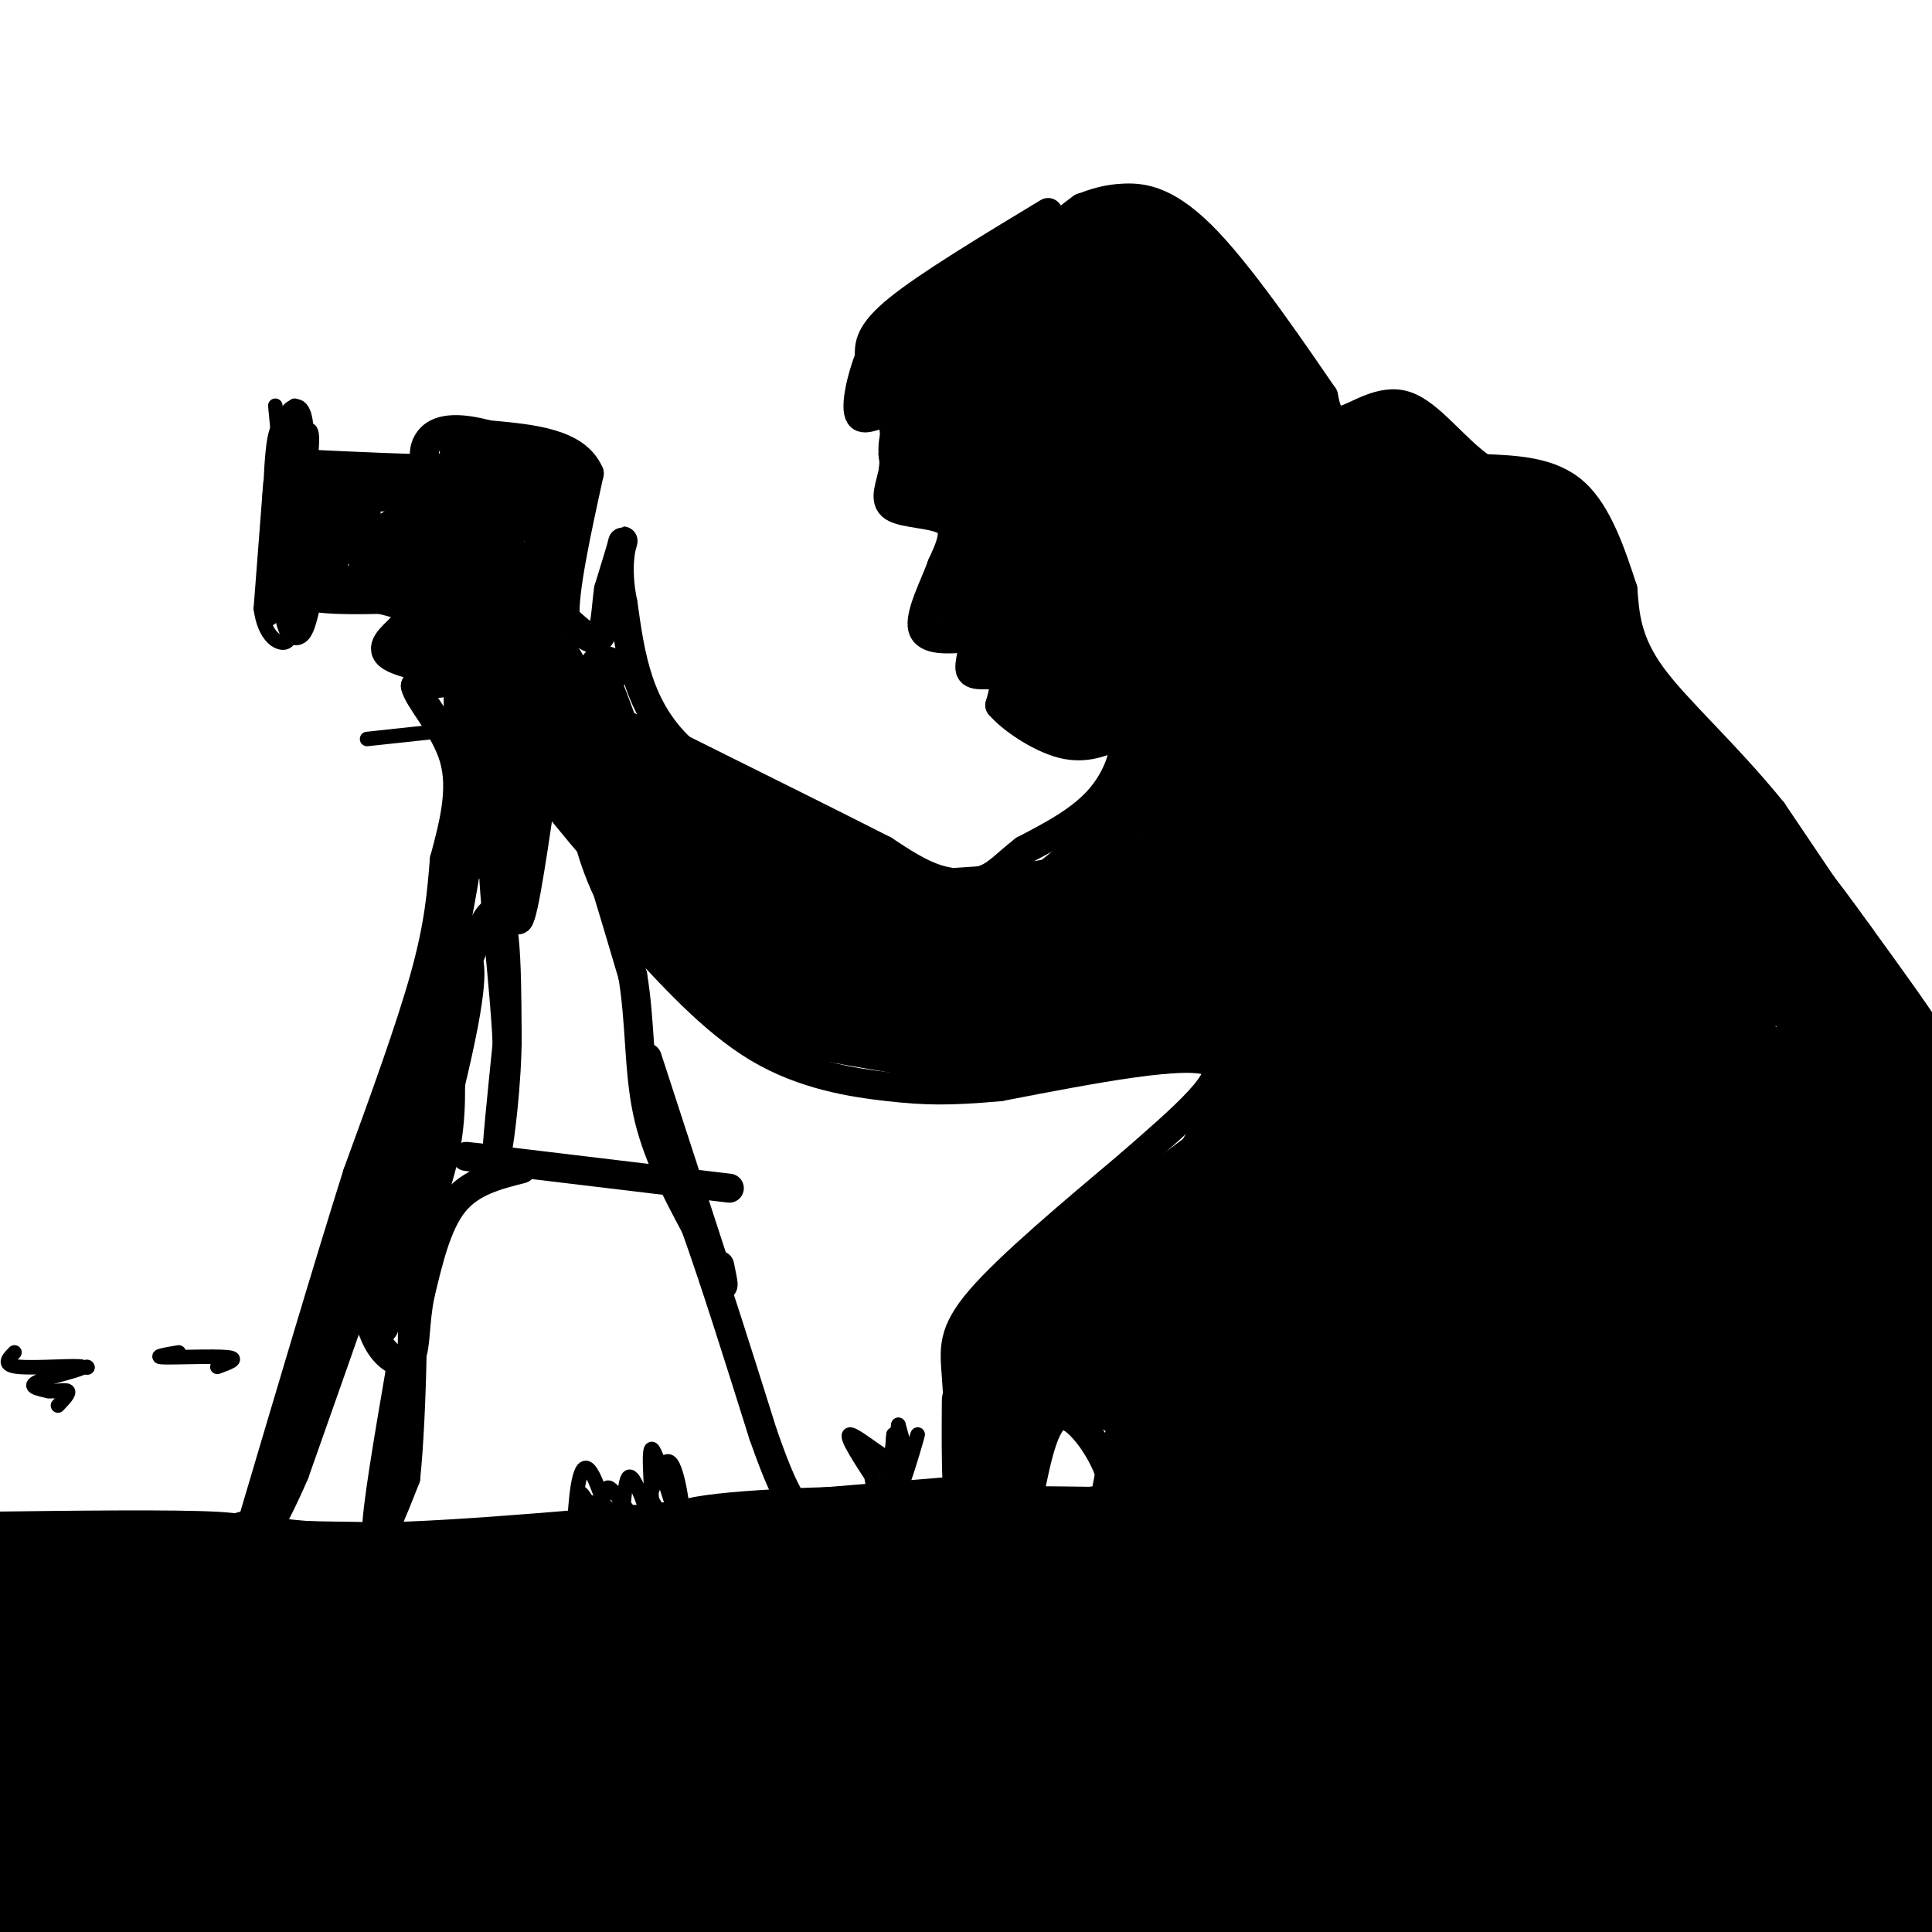 <svg viewBox='0 0 400 400' version='1.1' xmlns='http://www.w3.org/2000/svg' xmlns:xlink='http://www.w3.org/1999/xlink'><g fill='none' stroke='#000000' stroke-width='6' stroke-linecap='round' stroke-linejoin='round'><path d='M396,211c0.000,0.000 -29.000,-43.000 -29,-43'/><path d='M367,168c-9.800,-12.111 -19.800,-20.889 -25,-28c-5.200,-7.111 -5.600,-12.556 -6,-18'/><path d='M336,122c-2.311,-7.022 -5.089,-15.578 -10,-20c-4.911,-4.422 -11.956,-4.711 -19,-5'/><path d='M307,97c-5.833,-3.952 -10.917,-11.333 -16,-13c-5.083,-1.667 -10.167,2.381 -13,3c-2.833,0.619 -3.417,-2.190 -4,-5'/><path d='M274,82c-5.143,-7.452 -16.000,-23.583 -24,-32c-8.000,-8.417 -13.143,-9.119 -17,-9c-3.857,0.119 -6.429,1.060 -9,2'/><path d='M224,43c-6.500,4.667 -18.250,15.333 -30,26'/><path d='M194,69c-5.167,4.333 -3.083,2.167 -1,0'/><path d='M217,44c-12.417,7.500 -24.833,15.000 -31,20c-6.167,5.000 -6.083,7.500 -6,10'/><path d='M180,74c-1.726,4.393 -3.042,10.375 -2,12c1.042,1.625 4.440,-1.107 6,0c1.560,1.107 1.280,6.054 1,11'/><path d='M185,97c-0.512,3.440 -2.292,6.542 0,8c2.292,1.458 8.655,1.274 11,3c2.345,1.726 0.673,5.363 -1,9'/><path d='M195,117c-1.489,4.200 -4.711,10.200 -4,13c0.711,2.800 5.356,2.400 10,2'/><path d='M201,132c1.190,1.905 -0.833,5.667 0,7c0.833,1.333 4.524,0.238 6,1c1.476,0.762 0.738,3.381 0,6'/><path d='M207,146c2.356,2.800 8.244,6.800 13,8c4.756,1.200 8.378,-0.400 12,-2'/><path d='M232,152c1.689,2.089 -0.089,8.311 -4,13c-3.911,4.689 -9.956,7.844 -16,11'/><path d='M212,176c-3.821,2.988 -5.375,4.958 -8,6c-2.625,1.042 -6.321,1.155 -10,0c-3.679,-1.155 -7.339,-3.577 -11,-6'/><path d='M183,176c-8.833,-4.500 -25.417,-12.750 -42,-21'/><path d='M141,155c-9.000,-8.500 -10.500,-19.250 -12,-30'/><path d='M129,125c-1.733,-8.000 -0.067,-13.000 0,-13c0.067,0.000 -1.467,5.000 -3,10'/><path d='M126,122c-0.600,3.956 -0.600,8.844 -2,10c-1.400,1.156 -4.200,-1.422 -7,-4'/><path d='M117,128c-0.333,-5.667 2.333,-17.833 5,-30'/><path d='M122,98c-2.667,-6.333 -11.833,-7.167 -21,-8'/><path d='M101,90c-5.583,-1.512 -9.042,-1.292 -11,0c-1.958,1.292 -2.417,3.655 -2,5c0.417,1.345 1.708,1.673 3,2'/><path d='M91,97c-4.333,0.167 -16.667,-0.417 -29,-1'/><path d='M62,96c-5.133,7.222 -3.467,25.778 -2,32c1.467,6.222 2.733,0.111 4,-6'/><path d='M64,122c5.378,-0.222 16.822,2.222 21,4c4.178,1.778 1.089,2.889 -2,4'/><path d='M83,130c-1.702,1.762 -4.958,4.167 -2,6c2.958,1.833 12.131,3.095 14,4c1.869,0.905 -3.565,1.452 -9,2'/><path d='M86,142c0.467,2.711 6.133,8.489 8,15c1.867,6.511 -0.067,13.756 -2,21'/><path d='M92,178c-0.578,6.778 -1.022,13.222 -4,24c-2.978,10.778 -8.489,25.889 -14,41'/><path d='M74,243c-6.000,19.000 -14.000,46.000 -22,73'/><path d='M52,316c-4.000,13.667 -3.000,11.333 -2,9'/><path d='M49,319c2.417,-1.250 4.833,-2.500 -4,-3c-8.833,-0.500 -28.917,-0.250 -49,0'/><path d='M50,316c7.500,1.417 15.000,2.833 35,2c20.000,-0.833 52.500,-3.917 85,-7'/><path d='M170,311c20.167,-1.667 28.083,-2.333 36,-3'/><path d='M199,307c-0.289,-8.133 -0.578,-16.267 -1,-22c-0.422,-5.733 -0.978,-9.067 5,-16c5.978,-6.933 18.489,-17.467 31,-28'/><path d='M234,241c10.556,-9.244 21.444,-18.356 17,-21c-4.444,-2.644 -24.222,1.178 -44,5'/><path d='M207,225c-10.726,0.952 -15.542,0.833 -23,0c-7.458,-0.833 -17.560,-2.381 -27,-8c-9.440,-5.619 -18.220,-15.310 -27,-25'/><path d='M130,192c-6.378,-9.400 -8.822,-20.400 -8,-19c0.822,1.400 4.911,15.200 9,29'/><path d='M131,202c1.622,9.667 1.178,19.333 3,28c1.822,8.667 5.911,16.333 10,24'/><path d='M144,254c4.000,11.167 9.000,27.083 14,43'/><path d='M158,297c3.333,9.500 4.667,11.750 6,14'/><path d='M134,219c0.000,0.000 14.000,43.000 14,43'/><path d='M148,262c2.500,7.167 1.750,3.583 1,0'/><path d='M151,246c0.000,0.000 -50.000,-6.000 -50,-6'/><path d='M101,240c-8.167,-1.000 -3.583,-0.500 1,0'/><path d='M108,242c-5.250,1.333 -10.500,2.667 -14,7c-3.500,4.333 -5.250,11.667 -7,19'/><path d='M87,268c-1.226,5.869 -0.792,11.042 -2,13c-1.208,1.958 -4.060,0.702 -6,-2c-1.940,-2.702 -2.970,-6.851 -4,-11'/><path d='M75,268c0.000,-4.156 2.000,-9.044 0,-3c-2.000,6.044 -8.000,23.022 -14,40'/><path d='M61,305c-4.800,11.156 -9.800,19.044 -7,11c2.800,-8.044 13.400,-32.022 24,-56'/><path d='M83,283c-2.583,15.083 -5.167,30.167 -5,34c0.167,3.833 3.083,-3.583 6,-11'/><path d='M84,306c1.378,-12.911 1.822,-39.689 1,-48c-0.822,-8.311 -2.911,1.844 -5,12'/><path d='M80,270c-0.980,3.844 -0.931,7.456 0,3c0.931,-4.456 2.744,-16.978 1,-17c-1.744,-0.022 -7.047,12.456 -8,12c-0.953,-0.456 2.442,-13.844 3,-16c0.558,-2.156 -1.721,6.922 -4,16'/><path d='M72,268c-2.395,7.501 -6.382,18.253 -2,9c4.382,-9.253 17.133,-38.513 21,-44c3.867,-5.487 -1.149,12.797 -4,22c-2.851,9.203 -3.537,9.324 -2,5c1.537,-4.324 5.296,-13.093 7,-21c1.704,-7.907 1.352,-14.954 1,-22'/><path d='M93,217c-2.331,7.294 -8.659,36.528 -8,37c0.659,0.472 8.306,-27.820 11,-42c2.694,-14.180 0.435,-14.250 0,-13c-0.435,1.250 0.956,3.820 -3,16c-3.956,12.180 -13.257,33.972 -14,32c-0.743,-1.972 7.074,-27.706 10,-37c2.926,-9.294 0.963,-2.147 -1,5'/><path d='M88,215c-4.655,15.869 -15.792,53.042 -14,44c1.792,-9.042 16.512,-64.298 21,-78c4.488,-13.702 -1.256,14.149 -7,42'/><path d='M88,223c1.622,-1.867 9.178,-27.533 13,-33c3.822,-5.467 3.911,9.267 4,24'/><path d='M105,214c0.089,10.044 -1.689,23.156 -2,24c-0.311,0.844 0.844,-10.578 2,-22'/><path d='M105,216c-0.533,-11.644 -2.867,-29.756 -3,-40c-0.133,-10.244 1.933,-12.622 4,-15'/><path d='M106,161c0.622,5.222 0.178,25.778 1,29c0.822,3.222 2.911,-10.889 5,-25'/><path d='M112,165c0.668,-9.906 -0.161,-22.171 -3,-16c-2.839,6.171 -7.687,30.777 -9,30c-1.313,-0.777 0.911,-26.936 1,-32c0.089,-5.064 -1.955,10.968 -4,27'/><path d='M97,174c-0.167,-1.833 1.417,-19.917 3,-38'/><path d='M68,103c-1.689,5.978 -3.378,11.956 -4,11c-0.622,-0.956 -0.178,-8.844 0,-11c0.178,-2.156 0.089,1.422 0,5'/><path d='M64,108c-0.459,3.903 -1.608,11.159 0,9c1.608,-2.159 5.971,-13.735 7,-14c1.029,-0.265 -1.278,10.781 -2,14c-0.722,3.219 0.139,-1.391 1,-6'/><path d='M70,111c1.238,-4.214 3.833,-11.750 5,-10c1.167,1.750 0.905,12.786 1,16c0.095,3.214 0.548,-1.393 1,-6'/><path d='M77,111c-0.959,0.589 -3.856,5.061 0,8c3.856,2.939 14.467,4.344 19,3c4.533,-1.344 2.990,-5.439 -2,-7c-4.990,-1.561 -13.426,-0.589 -15,0c-1.574,0.589 3.713,0.794 9,1'/><path d='M88,116c-2.167,0.000 -12.083,-0.500 -12,-3c0.083,-2.500 10.167,-7.000 12,-9c1.833,-2.000 -4.583,-1.500 -11,-1'/><path d='M77,103c2.600,-0.244 14.600,-0.356 19,-2c4.400,-1.644 1.200,-4.822 -2,-8'/><path d='M94,93c3.333,-1.156 12.667,-0.044 17,2c4.333,2.044 3.667,5.022 3,8'/><path d='M114,103c-0.687,8.855 -3.906,26.992 -4,25c-0.094,-1.992 2.936,-24.113 2,-28c-0.936,-3.887 -5.839,10.461 -8,15c-2.161,4.539 -1.581,-0.730 -1,-6'/><path d='M103,109c0.356,-3.882 1.745,-10.587 1,-8c-0.745,2.587 -3.624,14.466 -4,14c-0.376,-0.466 1.750,-13.276 1,-16c-0.750,-2.724 -4.375,4.638 -8,12'/><path d='M93,111c-0.444,-0.400 2.444,-7.400 2,-8c-0.444,-0.600 -4.222,5.200 -8,11'/><path d='M66,120c-2.710,1.744 -5.420,3.487 2,4c7.420,0.513 24.969,-0.205 32,-2c7.031,-1.795 3.544,-4.667 -4,-7c-7.544,-2.333 -19.147,-4.128 -24,-4c-4.853,0.128 -2.958,2.179 2,3c4.958,0.821 12.979,0.410 21,0'/><path d='M95,114c4.646,-0.006 5.762,-0.020 4,0c-1.762,0.020 -6.400,0.074 -9,0c-2.600,-0.074 -3.161,-0.278 -2,-4c1.161,-3.722 4.043,-10.964 5,-7c0.957,3.964 -0.012,19.132 1,21c1.012,1.868 4.006,-9.566 7,-21'/><path d='M101,103c1.389,-5.915 1.362,-10.204 1,-4c-0.362,6.204 -1.059,22.901 0,23c1.059,0.099 3.874,-16.400 6,-23c2.126,-6.600 3.563,-3.300 5,0'/><path d='M113,99c1.500,2.083 2.750,7.292 2,13c-0.750,5.708 -3.500,11.917 -3,10c0.500,-1.917 4.250,-11.958 8,-22'/><path d='M120,100c-1.901,5.825 -10.654,31.386 -12,32c-1.346,0.614 4.715,-23.719 4,-21c-0.715,2.719 -8.204,32.491 -11,38c-2.796,5.509 -0.898,-13.246 1,-32'/><path d='M102,117c-0.933,3.646 -3.766,28.761 -5,30c-1.234,1.239 -0.871,-21.397 -1,-23c-0.129,-1.603 -0.751,17.828 -1,22c-0.249,4.172 -0.124,-6.914 0,-18'/><path d='M95,128c-0.976,-0.286 -3.417,8.000 -4,9c-0.583,1.000 0.690,-5.286 0,-7c-0.690,-1.714 -3.345,1.143 -6,4'/><path d='M85,134c1.333,-1.167 7.667,-6.083 14,-11'/><path d='M99,122c3.554,19.363 7.107,38.726 9,35c1.893,-3.726 2.125,-30.542 2,-29c-0.125,1.542 -0.607,31.440 0,37c0.607,5.560 2.304,-13.220 4,-32'/><path d='M114,133c0.533,-7.200 -0.133,-9.200 0,-3c0.133,6.200 1.067,20.600 2,35'/><path d='M116,165c0.500,5.167 0.750,0.583 1,-4'/><path d='M114,165c8.578,10.511 17.156,21.022 15,15c-2.156,-6.022 -15.044,-28.578 -17,-32c-1.956,-3.422 7.022,12.289 16,28'/><path d='M128,176c2.756,1.913 1.646,-7.304 -2,-19c-3.646,-11.696 -9.828,-25.872 -10,-21c-0.172,4.872 5.665,28.790 8,34c2.335,5.210 1.167,-8.290 -1,-18c-2.167,-9.710 -5.333,-15.632 -6,-16c-0.667,-0.368 1.167,4.816 3,10'/><path d='M120,146c2.571,6.381 7.500,17.333 8,15c0.500,-2.333 -3.429,-17.952 -4,-22c-0.571,-4.048 2.214,3.476 5,11'/><path d='M129,150c-1.089,-1.045 -6.313,-9.156 -6,-12c0.313,-2.844 6.161,-0.419 5,1c-1.161,1.419 -9.332,1.834 -14,-1c-4.668,-2.834 -5.834,-8.917 -7,-15'/><path d='M107,123c-1.077,-6.126 -0.268,-13.941 -1,-4c-0.732,9.941 -3.005,37.638 -3,35c0.005,-2.638 2.287,-35.611 2,-42c-0.287,-6.389 -3.144,13.805 -6,34'/><path d='M99,146c-0.679,-2.702 0.625,-26.458 0,-26c-0.625,0.458 -3.179,25.131 -4,32c-0.821,6.869 0.089,-4.065 1,-15'/><path d='M96,137c-0.689,-6.111 -2.911,-13.889 -7,-17c-4.089,-3.111 -10.044,-1.556 -16,0'/><path d='M73,120c-3.422,0.400 -3.978,1.400 -5,-2c-1.022,-3.400 -2.511,-11.200 -4,-19'/><path d='M64,99c6.500,-3.167 24.750,-1.583 43,0'/><path d='M107,99c8.524,-0.286 8.333,-1.000 9,-1c0.667,0.000 2.190,0.714 2,3c-0.190,2.286 -2.095,6.143 -4,10'/><path d='M213,310c1.711,-8.511 3.422,-17.022 7,-17c3.578,0.022 9.022,8.578 10,13c0.978,4.422 -2.511,4.711 -6,5'/><path d='M224,311c-2.833,1.000 -6.917,1.000 -11,1'/></g>
<g fill='none' stroke='#000000' stroke-width='28' stroke-linecap='round' stroke-linejoin='round'><path d='M318,284c-3.857,14.452 -7.714,28.904 -11,45c-3.286,16.096 -6.002,33.837 -2,30c4.002,-3.837 14.723,-29.251 20,-43c5.277,-13.749 5.110,-15.832 6,-23c0.890,-7.168 2.837,-19.420 1,-30c-1.837,-10.580 -7.457,-19.489 -12,-24c-4.543,-4.511 -8.008,-4.623 -13,-5c-4.992,-0.377 -11.510,-1.019 -18,1c-6.490,2.019 -12.953,6.700 -19,14c-6.047,7.300 -11.676,17.220 -17,27c-5.324,9.780 -10.341,19.421 -13,34c-2.659,14.579 -2.961,34.096 -2,44c0.961,9.904 3.185,10.196 6,12c2.815,1.804 6.220,5.122 11,7c4.780,1.878 10.934,2.318 17,1c6.066,-1.318 12.045,-4.395 18,-9c5.955,-4.605 11.885,-10.740 17,-18c5.115,-7.260 9.416,-15.647 13,-23c3.584,-7.353 6.453,-13.672 8,-20c1.547,-6.328 1.774,-12.664 2,-19'/><path d='M330,285c-0.286,-5.307 -2.002,-9.076 -6,-13c-3.998,-3.924 -10.280,-8.004 -15,-10c-4.720,-1.996 -7.879,-1.907 -12,-1c-4.121,0.907 -9.205,2.631 -15,9c-5.795,6.369 -12.301,17.381 -18,27c-5.699,9.619 -10.592,17.844 -14,33c-3.408,15.156 -5.333,37.242 -5,48c0.333,10.758 2.924,10.188 6,11c3.076,0.812 6.637,3.006 10,4c3.363,0.994 6.529,0.788 11,-1c4.471,-1.788 10.248,-5.157 16,-10c5.752,-4.843 11.480,-11.160 17,-18c5.520,-6.840 10.831,-14.202 15,-26c4.169,-11.798 7.195,-28.031 7,-37c-0.195,-8.969 -3.610,-10.674 -7,-12c-3.390,-1.326 -6.753,-2.272 -10,-2c-3.247,0.272 -6.377,1.762 -10,5c-3.623,3.238 -7.739,8.226 -12,16c-4.261,7.774 -8.668,18.336 -12,27c-3.332,8.664 -5.588,15.430 -7,24c-1.412,8.570 -1.981,18.943 0,22c1.981,3.057 6.510,-1.201 9,-3c2.490,-1.799 2.940,-1.138 10,-13c7.060,-11.862 20.732,-36.246 26,-53c5.268,-16.754 2.134,-25.877 -1,-35'/><path d='M313,277c-1.060,-5.218 -3.208,-0.762 -4,-1c-0.792,-0.238 -0.226,-5.169 -4,5c-3.774,10.169 -11.887,35.439 -16,57c-4.113,21.561 -4.226,39.412 -3,48c1.226,8.588 3.791,7.914 6,8c2.209,0.086 4.062,0.931 7,0c2.938,-0.931 6.961,-3.640 13,-10c6.039,-6.360 14.092,-16.373 21,-27c6.908,-10.627 12.670,-21.870 17,-32c4.330,-10.130 7.230,-19.148 9,-30c1.770,-10.852 2.412,-23.539 2,-29c-0.412,-5.461 -1.878,-3.697 -5,7c-3.122,10.697 -7.900,30.327 -11,51c-3.100,20.673 -4.523,42.388 -6,58c-1.477,15.612 -3.008,25.119 4,17c7.008,-8.119 22.555,-33.866 31,-52c8.445,-18.134 9.789,-28.654 12,-39c2.211,-10.346 5.287,-20.516 6,-35c0.713,-14.484 -0.939,-33.281 -2,-38c-1.061,-4.719 -1.530,4.641 -2,14'/><path d='M388,249c-1.515,7.174 -4.303,18.108 -6,34c-1.697,15.892 -2.303,36.740 -3,54c-0.697,17.260 -1.485,30.931 -1,44c0.485,13.069 2.242,25.534 4,38'/><path d='M395,379c0.000,0.000 6.000,-30.000 6,-30'/><path d='M397,366c0.000,0.000 -5.000,37.000 -5,37'/><path d='M394,372c1.400,-5.800 2.800,-11.600 1,-33c-1.800,-21.400 -6.800,-58.400 -9,-50c-2.200,8.400 -1.600,62.200 -1,116'/><path d='M376,382c-4.226,-10.363 -8.452,-20.726 -11,-37c-2.548,-16.274 -3.417,-38.458 -3,-37c0.417,1.458 2.119,26.560 1,48c-1.119,21.440 -5.060,39.220 -9,57'/><path d='M368,387c10.250,-24.333 20.500,-48.667 17,-46c-3.500,2.667 -20.750,32.333 -38,62'/><path d='M343,399c12.583,-3.250 25.167,-6.500 22,-6c-3.167,0.500 -22.083,4.750 -41,9'/><path d='M390,394c0.000,0.000 13.000,-2.000 13,-2'/><path d='M388,390c-166.693,-0.729 -333.386,-1.457 -305,-2c28.386,-0.543 251.852,-0.900 240,-4c-11.852,-3.100 -259.022,-8.944 -305,-11c-45.978,-2.056 109.237,-0.323 196,-1c86.763,-0.677 105.075,-3.765 110,-5c4.925,-1.235 -3.538,-0.618 -12,0'/><path d='M312,367c-37.556,-0.844 -125.444,-2.956 -188,-3c-62.556,-0.044 -99.778,1.978 -137,4'/><path d='M15,362c52.111,-4.489 104.222,-8.978 157,-11c52.778,-2.022 106.222,-1.578 72,-1c-34.222,0.578 -156.111,1.289 -278,2'/><path d='M4,352c103.917,0.083 207.833,0.167 203,-1c-4.833,-1.167 -118.417,-3.583 -232,-6'/><path d='M8,328c0.000,0.000 239.000,4.000 239,4'/><path d='M247,332c40.500,0.667 22.250,0.333 4,0'/><path d='M241,330c0.000,0.000 -92.000,-4.000 -92,-4'/><path d='M149,326c-13.244,-1.511 -0.356,-3.289 19,-4c19.356,-0.711 45.178,-0.356 71,0'/><path d='M103,374c-4.119,3.774 -8.238,7.548 -28,10c-19.762,2.452 -55.167,3.583 -49,4c6.167,0.417 53.905,0.119 55,0c1.095,-0.119 -44.452,-0.060 -90,0'/><path d='M-1,379c62.500,-4.333 125.000,-8.667 124,-7c-1.000,1.667 -65.500,9.333 -130,17'/><path d='M3,392c0.000,0.000 136.000,-26.000 136,-26'/><path d='M260,287c7.368,-18.854 14.737,-37.707 22,-54c7.263,-16.293 14.422,-30.025 19,-35c4.578,-4.975 6.575,-1.192 8,22c1.425,23.192 2.279,65.794 10,57c7.721,-8.794 22.310,-68.983 29,-80c6.690,-11.017 5.483,27.138 7,48c1.517,20.862 5.759,24.431 10,28'/><path d='M365,273c2.917,-7.298 5.208,-39.542 7,-46c1.792,-6.458 3.083,12.869 6,17c2.917,4.131 7.458,-6.935 12,-18'/><path d='M390,226c2.405,-2.595 2.417,-0.083 3,1c0.583,1.083 1.738,0.738 -1,-4c-2.738,-4.738 -9.369,-13.869 -16,-23'/><path d='M376,200c-6.464,-9.012 -14.625,-20.042 -23,-27c-8.375,-6.958 -16.964,-9.845 -23,-15c-6.036,-5.155 -9.518,-12.577 -13,-20'/><path d='M317,138c-3.833,-6.000 -6.917,-11.000 -10,-16'/><path d='M191,78c0.000,0.000 29.000,-18.000 29,-18'/><path d='M220,60c7.222,-3.689 10.778,-3.911 15,0c4.222,3.911 9.111,11.956 14,20'/><path d='M249,80c8.000,9.500 21.000,23.250 34,37'/><path d='M238,56c0.000,0.000 42.000,61.000 42,61'/><path d='M280,117c7.167,10.333 4.083,5.667 1,1'/><path d='M283,104c0.643,-1.649 1.286,-3.298 2,-5c0.714,-1.702 1.500,-3.458 3,2c1.500,5.458 3.714,18.131 6,24c2.286,5.869 4.643,4.935 7,4'/><path d='M301,129c1.167,0.333 0.583,-0.833 0,-2'/><path d='M301,114c5.333,-1.917 10.667,-3.833 15,0c4.333,3.833 7.667,13.417 11,23'/><path d='M327,137c3.155,7.440 5.542,14.542 9,20c3.458,5.458 7.988,9.274 11,11c3.012,1.726 4.506,1.363 6,1'/><path d='M298,107c-1.583,1.750 -3.167,3.500 -4,10c-0.833,6.500 -0.917,17.750 -1,29'/><path d='M265,118c-1.022,4.844 -2.044,9.689 -1,17c1.044,7.311 4.156,17.089 5,17c0.844,-0.089 -0.578,-10.044 -2,-20'/><path d='M229,80c-1.718,3.546 -3.435,7.093 -1,16c2.435,8.907 9.024,23.176 13,26c3.976,2.824 5.340,-5.795 4,-13c-1.340,-7.205 -5.384,-12.994 -8,-16c-2.616,-3.006 -3.804,-3.228 -6,-6c-2.196,-2.772 -5.399,-8.092 -8,-1c-2.601,7.092 -4.600,26.598 -3,36c1.600,9.402 6.800,8.701 12,8'/><path d='M232,130c4.440,1.741 9.539,2.093 14,2c4.461,-0.093 8.284,-0.630 11,-2c2.716,-1.370 4.324,-3.571 4,-5c-0.324,-1.429 -2.582,-2.084 -5,0c-2.418,2.084 -4.997,6.907 -6,13c-1.003,6.093 -0.429,13.455 0,14c0.429,0.545 0.715,-5.728 1,-12'/><path d='M251,140c0.515,-5.464 1.301,-13.125 1,-4c-0.301,9.125 -1.690,35.037 -2,46c-0.310,10.963 0.458,6.976 3,5c2.542,-1.976 6.857,-1.942 12,-14c5.143,-12.058 11.116,-36.208 13,-33c1.884,3.208 -0.319,33.774 0,50c0.319,16.226 3.159,18.113 6,20'/><path d='M284,210c5.675,-9.684 16.863,-43.895 21,-62c4.137,-18.105 1.225,-20.105 3,2c1.775,22.105 8.238,68.315 12,75c3.762,6.685 4.823,-26.157 7,-43c2.177,-16.843 5.471,-17.689 7,-21c1.529,-3.311 1.294,-9.089 2,2c0.706,11.089 2.353,39.044 4,67'/><path d='M340,230c-0.444,5.800 -3.556,-13.200 -7,-24c-3.444,-10.800 -7.222,-13.400 -11,-16'/><path d='M246,164c1.315,1.429 2.631,2.857 -1,7c-3.631,4.143 -12.208,11.000 -17,15c-4.792,4.000 -5.798,5.143 -11,6c-5.202,0.857 -14.601,1.429 -24,2'/><path d='M193,194c-13.000,-3.500 -33.500,-13.250 -54,-23'/><path d='M139,171c-11.000,-5.500 -11.500,-7.750 -12,-10'/><path d='M127,161c0.000,0.000 24.000,31.000 24,31'/><path d='M151,192c4.622,7.000 4.178,9.000 10,11c5.822,2.000 17.911,4.000 30,6'/><path d='M191,209c14.089,1.067 34.311,0.733 53,-1c18.689,-1.733 35.844,-4.867 53,-8'/><path d='M271,200c3.500,5.583 7.000,11.167 3,21c-4.000,9.833 -15.500,23.917 -27,38'/><path d='M247,259c-4.000,5.833 -0.500,1.417 3,-3'/><path d='M266,217c1.583,0.917 3.167,1.833 0,9c-3.167,7.167 -11.083,20.583 -19,34'/><path d='M256,245c-9.250,6.917 -18.500,13.833 -24,19c-5.500,5.167 -7.250,8.583 -9,12'/><path d='M223,276c2.467,4.089 13.133,8.311 16,9c2.867,0.689 -2.067,-2.156 -7,-5'/><path d='M232,280c-1.500,-1.333 -1.750,-2.167 -2,-3'/><path d='M222,275c0.000,0.000 -10.000,6.000 -10,6'/><path d='M222,136c0.000,0.000 46.000,16.000 46,16'/><path d='M220,141c0.000,0.000 -6.000,-13.000 -6,-13'/><path d='M214,128c-2.167,-2.833 -4.583,-3.417 -7,-4'/><path d='M207,124c-0.036,-1.786 3.375,-4.250 5,-7c1.625,-2.750 1.464,-5.786 0,-9c-1.464,-3.214 -4.232,-6.607 -7,-10'/><path d='M205,98c-3.310,-2.857 -8.083,-5.000 -9,-5c-0.917,0.000 2.024,2.143 7,2c4.976,-0.143 11.988,-2.571 19,-5'/><path d='M222,90c4.333,-0.833 5.667,-0.417 7,0'/></g>
<g fill='none' stroke='#000000' stroke-width='12' stroke-linecap='round' stroke-linejoin='round'><path d='M201,290c-0.083,12.417 -0.167,24.833 2,24c2.167,-0.833 6.583,-14.917 11,-29'/><path d='M214,285c2.500,-6.333 3.250,-7.667 4,-9'/><path d='M218,260c-5.417,10.167 -10.833,20.333 -13,29c-2.167,8.667 -1.083,15.833 0,23'/></g>
<g fill='none' stroke='#000000' stroke-width='3' stroke-linecap='round' stroke-linejoin='round'><path d='M3,280c-1.327,1.345 -2.655,2.690 1,3c3.655,0.310 12.292,-0.417 13,0c0.708,0.417 -6.512,1.976 -9,3c-2.488,1.024 -0.244,1.512 2,2'/><path d='M10,288c1.289,0.178 3.511,-0.378 4,0c0.489,0.378 -0.756,1.689 -2,3'/><path d='M37,280c-2.756,0.467 -5.511,0.933 -3,1c2.511,0.067 10.289,-0.267 13,0c2.711,0.267 0.356,1.133 -2,2'/><path d='M119,314c0.226,-2.944 0.453,-5.888 1,-8c0.547,-2.112 1.415,-3.391 3,0c1.585,3.391 3.888,11.451 5,11c1.112,-0.451 1.032,-9.415 2,-11c0.968,-1.585 2.984,4.207 5,10'/><path d='M135,316c0.397,-3.292 -1.110,-16.522 0,-16c1.110,0.522 4.837,14.794 6,16c1.163,1.206 -0.239,-10.656 -2,-13c-1.761,-2.344 -3.880,4.828 -6,12'/><path d='M133,315c-2.456,-0.209 -5.594,-6.730 -7,-7c-1.406,-0.270 -1.078,5.711 -2,6c-0.922,0.289 -3.094,-5.115 -4,-5c-0.906,0.115 -0.544,5.747 0,7c0.544,1.253 1.272,-1.874 2,-5'/><path d='M122,311c2.836,0.384 8.925,3.845 11,3c2.075,-0.845 0.136,-5.997 1,-5c0.864,0.997 4.533,8.142 5,10c0.467,1.858 -2.266,-1.571 -5,-5'/><path d='M134,314c-0.833,-0.833 -0.417,-0.417 0,0'/><path d='M182,308c-3.644,-5.489 -7.289,-10.978 -6,-11c1.289,-0.022 7.511,5.422 10,6c2.489,0.578 1.244,-3.711 0,-8'/><path d='M186,295c-0.609,3.502 -2.132,16.258 -1,16c1.132,-0.258 4.920,-13.531 5,-14c0.080,-0.469 -3.549,11.866 -5,14c-1.451,2.134 -0.726,-5.933 0,-14'/><path d='M185,297c-0.214,2.250 -0.750,14.875 -2,16c-1.250,1.125 -3.214,-9.250 -3,-12c0.214,-2.750 2.607,2.125 5,7'/><path d='M185,308c1.444,1.933 2.556,3.267 2,2c-0.556,-1.267 -2.778,-5.133 -5,-9'/><path d='M18,283c0.000,0.000 0.100,0.100 0.1,0.1'/><path d='M18.1,283.1c-0.500,0.000 -1.800,-0.050 -3.1,-0.1'/><path d='M76,153c0.000,0.000 28.000,-3.000 28,-3'/><path d='M58,98c2.500,-4.500 5.000,-9.000 6,-9c1.000,0.000 0.500,4.500 0,9'/><path d='M64,98c-0.345,2.679 -1.208,4.875 -1,3c0.208,-1.875 1.488,-7.821 1,-10c-0.488,-2.179 -2.744,-0.589 -5,1'/><path d='M59,92c-1.533,4.067 -2.867,13.733 -3,14c-0.133,0.267 0.933,-8.867 2,-18'/><path d='M58,88c1.440,-4.083 4.042,-5.292 5,-2c0.958,3.292 0.274,11.083 0,13c-0.274,1.917 -0.137,-2.042 0,-6'/><path d='M63,93c-1.022,-2.622 -3.578,-6.178 -5,-5c-1.422,1.178 -1.711,7.089 -2,13'/><path d='M56,101c-0.333,2.667 -0.167,2.833 0,3'/><path d='M56,100c0.000,0.000 -2.000,26.000 -2,26'/><path d='M54,126c0.756,5.822 3.644,7.378 5,7c1.356,-0.378 1.178,-2.689 1,-5'/><path d='M56,128c0.000,0.000 2.000,-20.000 2,-20'/><path d='M57,84c0.000,0.000 3.000,31.000 3,31'/><path d='M61,84c0.000,0.000 -3.000,29.000 -3,29'/></g>
</svg>